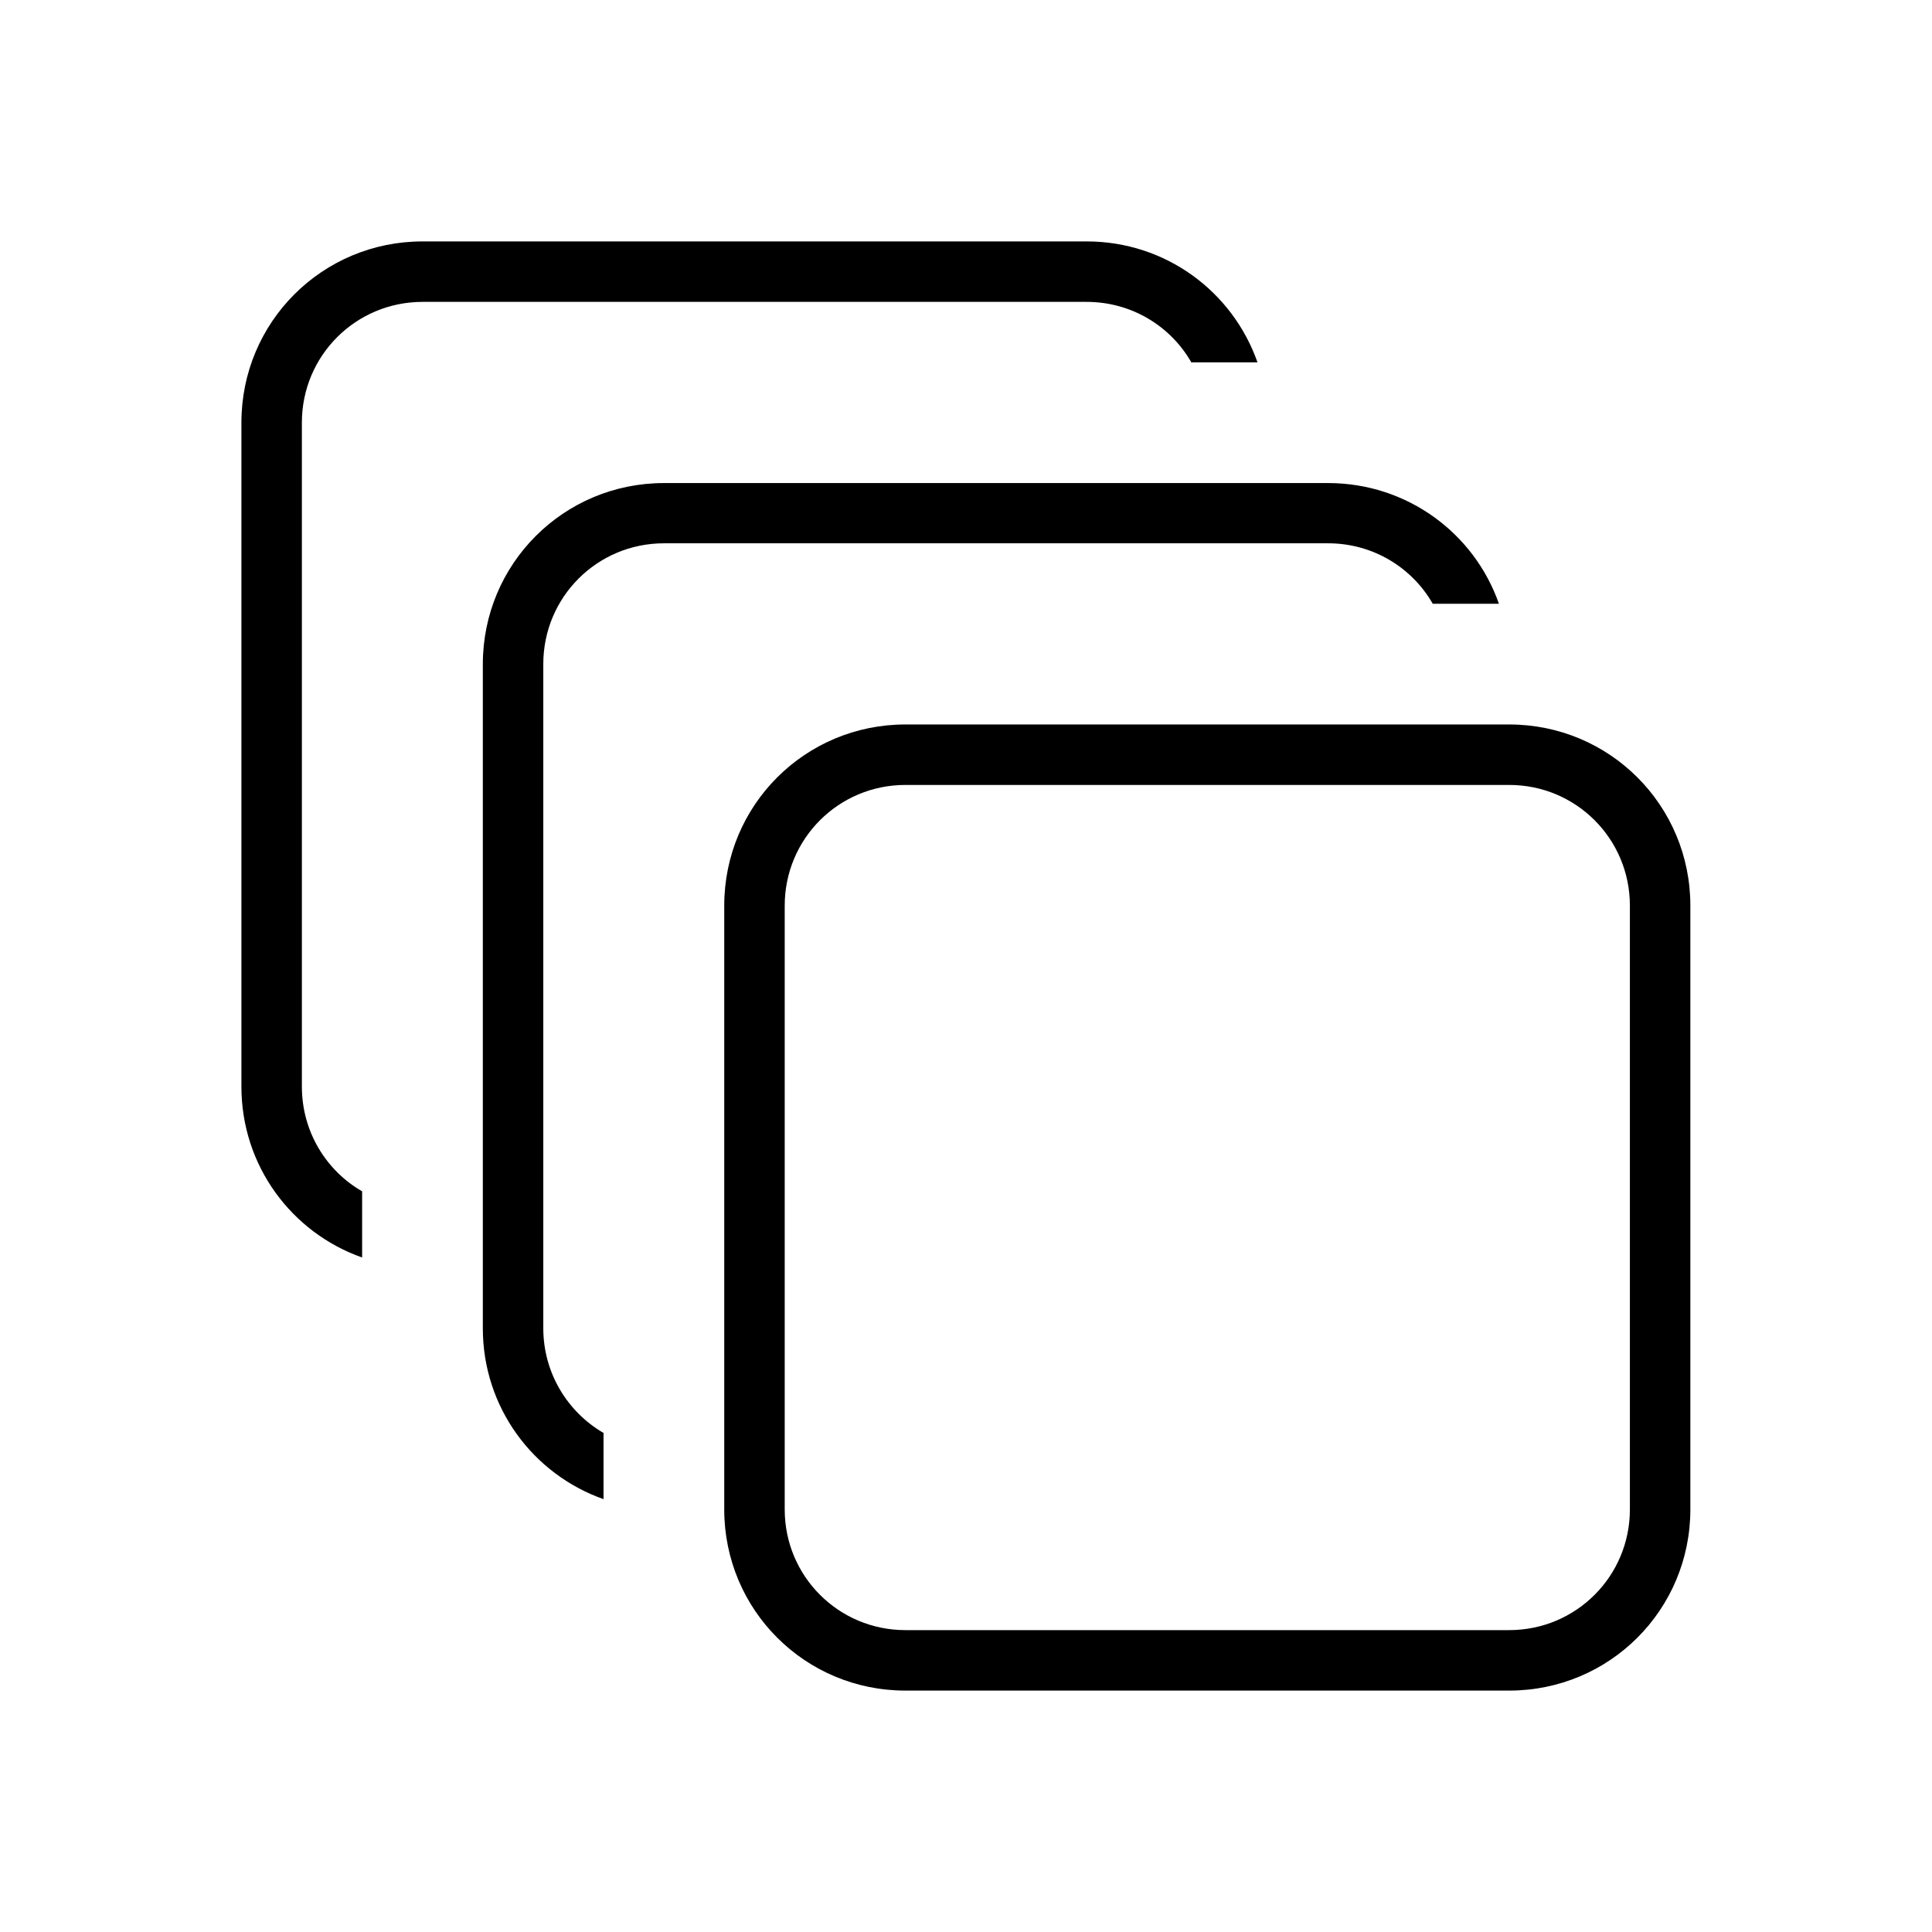<?xml version="1.0" encoding="UTF-8" standalone="no"?>
<svg
   width="32"
   height="32"
   viewBox="0 0 8.467 8.467"
   version="1.1"
   id="svg847"
   inkscape:version="1.1.1 (3bf5ae0d25, 2021-09-20, custom)"
   sodipodi:docname="activities.svg"
   xmlns:inkscape="http://www.inkscape.org/namespaces/inkscape"
   xmlns:sodipodi="http://sodipodi.sourceforge.net/DTD/sodipodi-0.dtd"
   xmlns="http://www.w3.org/2000/svg"
   xmlns:svg="http://www.w3.org/2000/svg"
   xmlns:rdf="http://www.w3.org/1999/02/22-rdf-syntax-ns#"
   xmlns:cc="http://creativecommons.org/ns#"
   xmlns:dc="http://purl.org/dc/elements/1.1/">
  <defs
     id="defs841" />
  <sodipodi:namedview
     id="base"
     pagecolor="#c8c8c8"
     bordercolor="#000000"
     borderopacity="1"
     inkscape:pageopacity="0"
     inkscape:pageshadow="2"
     inkscape:zoom="7.919596"
     inkscape:cx="3.2198612"
     inkscape:cy="-3.4092648"
     inkscape:document-units="px"
     inkscape:current-layer="layer1"
     inkscape:document-rotation="0"
     showgrid="true"
     units="px"
     inkscape:window-width="1920"
     inkscape:window-height="1005"
     inkscape:window-x="0"
     inkscape:window-y="0"
     inkscape:window-maximized="1"
     inkscape:snap-bbox="true"
     inkscape:bbox-nodes="true"
     inkscape:showpageshadow="false"
     inkscape:lockguides="false"
     inkscape:pagecheckerboard="0"
     inkscape:snap-smooth-nodes="true"
     inkscape:snap-nodes="true"
     inkscape:snap-bbox-edge-midpoints="true">
    <inkscape:grid
       type="xygrid"
       id="grid1410"
       originx="-8.467"
       originy="-2.646" />
  </sodipodi:namedview>
  <g
     inkscape:label="Layer 1"
     inkscape:groupmode="layer"
     id="layer1"
     transform="translate(-8.467,-2.646)">
    <g
       id="22-22-activities">
      <rect
         style="opacity:0.003;fill:#000000;stroke-width:0.364"
         id="rect1430-3-7-5"
         width="5.821"
         height="5.821"
         x="17.463"
         y="2.646" />
      <g
         id="g1303"
         transform="translate(14.023,5.821)">
        <path
           id="rect867"
           style="fill:#000000;fill-rule:evenodd;stroke-width:0.265;stroke-linecap:round;stroke-linejoin:round;fill-opacity:1"
           d="m 6.35,-1.058 c -0.44,0 -0.794,0.354 -0.794,0.794 V 1.323 c 0,0.44 0.354,0.794 0.794,0.794 l 1.588,-10e-8 c 0.44,0 0.794,-0.354 0.794,-0.794 v -1.587 c 0,-0.44 -0.354,-0.794 -0.794,-0.794 z m 0,0.265 1.588,-6e-8 c 0.293,-1e-8 0.529,0.236 0.529,0.529 V 1.323 c 0,0.293 -0.236,0.529 -0.529,0.529 l -1.588,1e-7 C 6.057,1.852 5.821,1.616 5.821,1.323 v -1.587 c 0,-0.293 0.236,-0.529 0.529,-0.529 z"
           sodipodi:nodetypes="ssssssssssssssssss" />
        <path
           id="path1169"
           style="fill:#000000;fill-rule:evenodd;stroke-width:0.265;stroke-linecap:round;stroke-linejoin:round;fill-opacity:1"
           d="m 5.556,-1.852 c -0.44,0 -0.794,0.354 -0.794,0.794 v 1.587 c 0,0.347 0.22,0.64 0.529,0.749 V 0.988 C 5.133,0.897 5.027,0.726 5.027,0.529 V -1.058 c 0,-0.293 0.236,-0.529 0.529,-0.529 l 1.588,-1e-7 c 0.197,0 0.368,0.106 0.459,0.265 H 7.893 C 7.784,-1.632 7.491,-1.852 7.144,-1.852 Z"
           sodipodi:nodetypes="sssccssssccss" />
        <path
           id="path1171"
           style="fill:#000000;fill-rule:evenodd;stroke-width:0.265;stroke-linecap:round;stroke-linejoin:round;fill-opacity:1"
           d="m 4.763,-2.646 c -0.44,0 -0.794,0.354 -0.794,0.794 v 1.587 c 0,0.347 0.22,0.64 0.529,0.749 V 0.194 C 4.339,0.103 4.233,-0.068 4.233,-0.265 V -1.852 c 0,-0.293 0.236,-0.529 0.529,-0.529 l 1.588,-10e-8 c 0.197,0 0.368,0.106 0.459,0.265 H 7.099 C 6.99,-2.426 6.697,-2.646 6.35,-2.646 Z"
           sodipodi:nodetypes="sssccssssccss" />
      </g>
    </g>
    <g
       id="activities">
      <rect
         y="2.646"
         x="8.467"
         height="8.467"
         width="8.467"
         id="rect1430"
         style="opacity:0.003;fill:#000000;stroke-width:0.529" />
      <g
         id="g3263">
        <path
           id="path1305"
           style="fill:#000000;fill-opacity:1;fill-rule:evenodd;stroke-width:0.265;stroke-linecap:round;stroke-linejoin:round"
           d="m 12.435,5.821 c -0.44,0 -0.794,0.354 -0.794,0.794 v 2.646 c 0,0.44 0.354,0.794 0.794,0.794 h 2.646 c 0.44,0 0.794,-0.354 0.794,-0.794 V 6.615 c 10e-7,-0.44 -0.354,-0.794 -0.794,-0.794 z m 0,0.265 h 2.646 c 0.293,0 0.529,0.236 0.529,0.529 v 2.646 c 0,0.293 -0.236,0.529 -0.529,0.529 h -2.646 c -0.293,0 -0.529,-0.236 -0.529,-0.529 V 6.615 c 0,-0.293 0.236,-0.529 0.529,-0.529 z"
           sodipodi:nodetypes="ssssssssssssssssss" />
        <path
           id="path1307"
           style="fill:#000000;fill-opacity:1;fill-rule:evenodd;stroke-width:0.265;stroke-linecap:round;stroke-linejoin:round"
           d="m 11.377,4.763 c -0.44,0 -0.794,0.354 -0.794,0.794 v 2.91 c 0,0.347 0.22,0.64 0.529,0.749 V 8.926 C 10.954,8.834 10.848,8.663 10.848,8.467 V 5.556 c 0,-0.293 0.236,-0.529 0.529,-0.529 l 2.91,-1e-7 c 0.197,0 0.368,0.106 0.459,0.265 h 0.29 C 14.928,4.983 14.634,4.763 14.287,4.763 Z"
           sodipodi:nodetypes="sssccssssccss" />
        <path
           id="path1309"
           style="fill:#000000;fill-opacity:1;fill-rule:evenodd;stroke-width:0.265;stroke-linecap:round;stroke-linejoin:round"
           d="m 10.319,3.704 c -0.44,0 -0.794,0.354 -0.794,0.794 v 2.91 c 0,0.347 0.22,0.64 0.529,0.749 V 7.867 C 9.896,7.776 9.79,7.605 9.79,7.408 V 4.498 c 0,-0.293 0.236,-0.529 0.529,-0.529 h 2.91 c 0.197,0 0.368,0.106 0.459,0.265 h 0.29 C 13.869,3.924 13.576,3.704 13.229,3.704 Z"
           sodipodi:nodetypes="sssccssssccss" />
      </g>
    </g>
  </g>
</svg>
